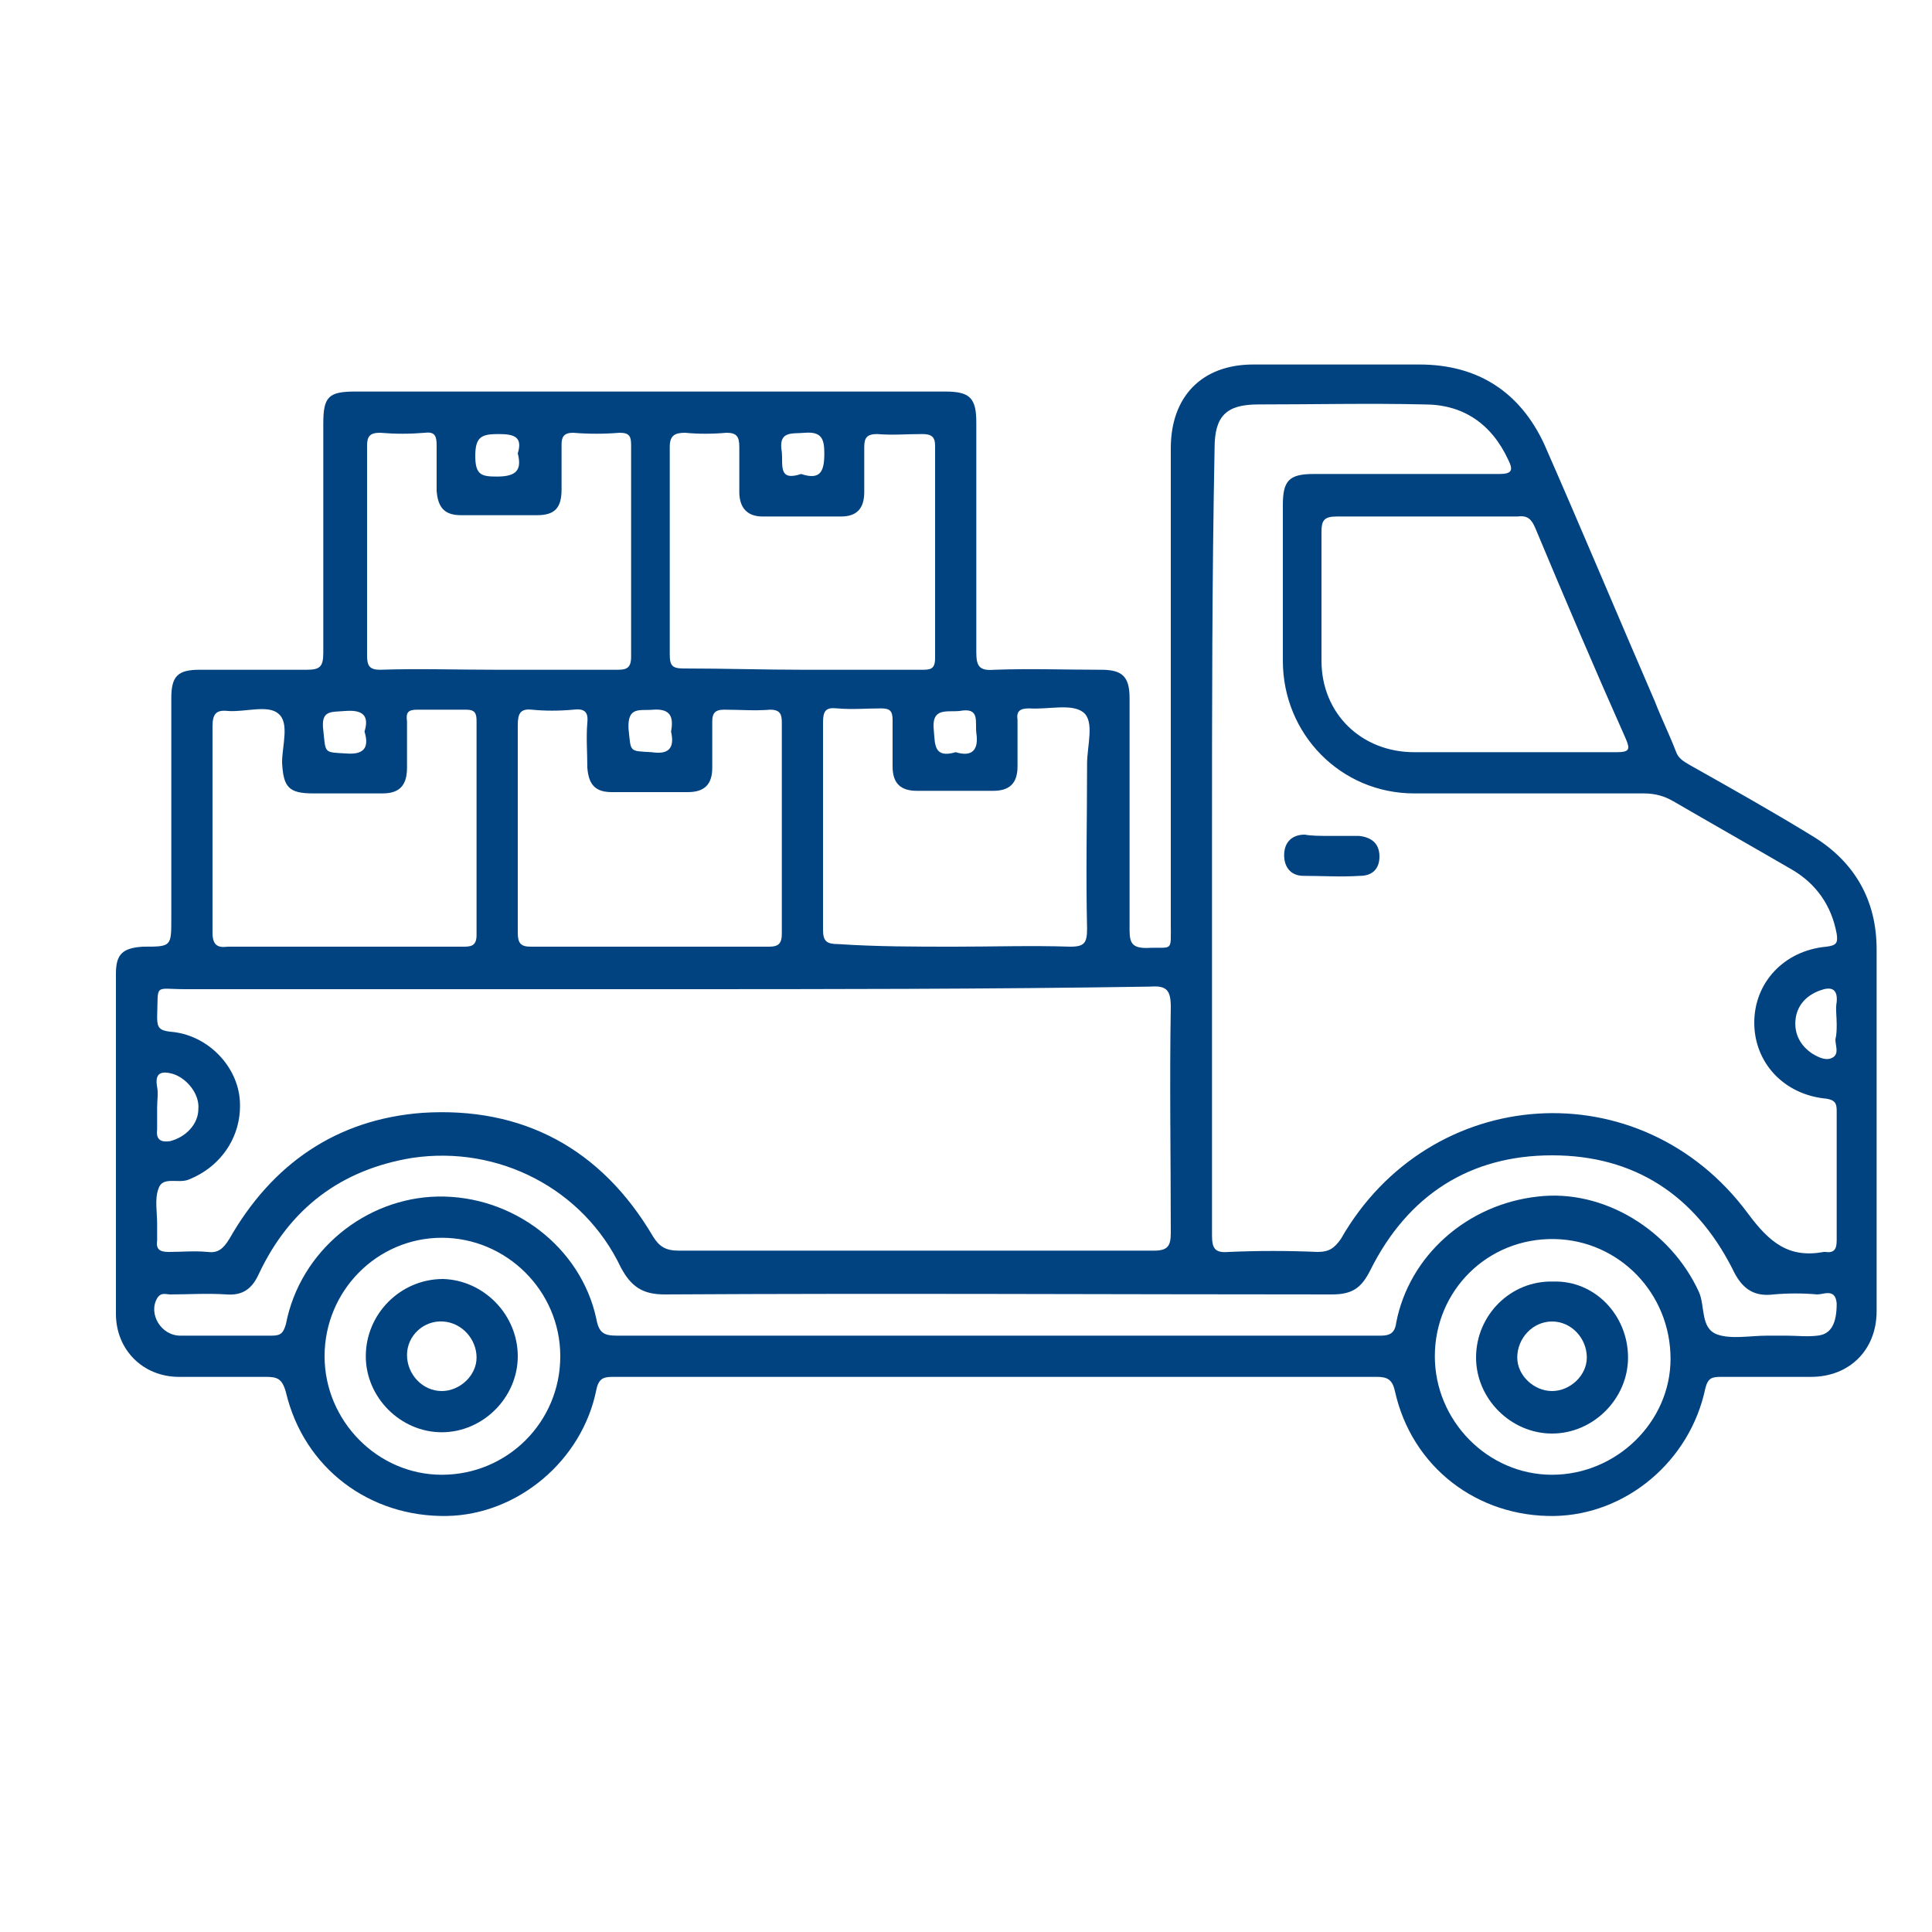 <?xml version="1.0" encoding="utf-8"?>
<!-- Generator: Adobe Illustrator 28.2.0, SVG Export Plug-In . SVG Version: 6.00 Build 0)  -->
<svg version="1.1" id="Calque_1" xmlns="http://www.w3.org/2000/svg" xmlns:xlink="http://www.w3.org/1999/xlink" x="0px" y="0px"
	 viewBox="0 0 150 150" style="enable-background:new 0 0 150 150;" xml:space="preserve">
<style type="text/css">
	.st0{fill:#014380;}
</style>
<g>
	<g>
		<path class="st0" d="M50.5,30.4c7.6,0,15.3,0,22.9,0c1.9,0,2.4,0.5,2.4,2.4c0,5.9,0,11.8,0,17.8c0,1.1,0.2,1.5,1.4,1.4
			c2.8-0.1,5.6,0,8.3,0c1.6,0,2.2,0.5,2.2,2.2c0,6,0,12,0,18c0,1,0.2,1.4,1.3,1.4c2.1-0.1,1.9,0.4,1.9-1.9c0-12.3,0-24.6,0-36.9
			c0-4,2.4-6.5,6.4-6.5c4.3,0,8.6,0,12.9,0c4.5,0,7.8,2.1,9.7,6.2c2.9,6.6,5.7,13.3,8.6,20c0.5,1.3,1.1,2.5,1.6,3.8
			c0.2,0.6,0.6,0.8,1.1,1.1c3.2,1.8,6.4,3.6,9.5,5.5c3.3,2,5,5,5,8.8c0,9.4,0,18.8,0,28.1c0,3-2.1,5.1-5.1,5.1c-2.3,0-4.7,0-7,0
			c-0.7,0-1,0.1-1.2,0.9c-1.2,5.7-6.2,9.8-11.7,9.9c-6,0.1-11.1-3.8-12.4-9.7c-0.2-0.9-0.6-1.1-1.4-1.1c-19.7,0-39.5,0-59.2,0
			c-0.7,0-1.2,0-1.4,1c-1.1,5.5-6.1,9.7-11.6,9.8c-6,0.1-11.1-3.7-12.5-9.6c-0.3-1.1-0.7-1.2-1.6-1.2c-2.2,0-4.5,0-6.7,0
			c-2.8,0-4.9-2.1-4.9-4.9c0-8.8,0-17.6,0-26.4c0-1.5,0.5-2,2.1-2.1c2.2,0,2.2,0,2.2-2.2c0-5.7,0-11.4,0-17.1c0-1.7,0.5-2.2,2.2-2.2
			c2.8,0,5.6,0,8.3,0c1,0,1.3-0.2,1.3-1.3c0-5.9,0-11.8,0-17.8c0-2.1,0.4-2.5,2.5-2.5C35.3,30.4,42.9,30.4,50.5,30.4z M94.1,65.2
			c0,10.2,0,20.5,0,30.7c0,1,0.2,1.4,1.3,1.3c2.3-0.1,4.6-0.1,6.9,0c0.9,0,1.3-0.3,1.8-1c6.9-12.1,23.3-13.2,31.6-2
			c1.7,2.3,3.2,3.5,5.9,3h0.1c0.7,0.1,0.9-0.2,0.9-0.9c0-3.4,0-6.7,0-10.1c0-0.6-0.2-0.8-0.8-0.9c-3.3-0.3-5.6-2.8-5.6-5.9
			s2.3-5.6,5.6-5.9c0.8-0.1,0.9-0.3,0.8-1c-0.4-2.2-1.6-3.9-3.5-5c-3.1-1.8-6.1-3.5-9.2-5.3c-0.7-0.4-1.4-0.6-2.3-0.6
			c-5.9,0-11.9,0-17.8,0c-5.7,0-10.2-4.6-10.2-10.3c0-4,0-8.1,0-12.1c0-1.9,0.5-2.4,2.4-2.4c4.8,0,9.6,0,14.4,0c1,0,1.1-0.3,0.7-1.1
			c-1.3-2.8-3.5-4.3-6.5-4.3c-4.3-0.1-8.6,0-12.9,0c-2.5,0-3.4,0.9-3.4,3.4C94.1,45,94.1,55.1,94.1,65.2z M51.6,76.8
			c-12.4,0-24.8,0-37.2,0c-2.5,0-2.1-0.5-2.2,2.2c0,0.8,0.2,1,1,1.1c2.8,0.2,5.1,2.5,5.4,5.1c0.3,2.9-1.4,5.4-4,6.4
			c-0.8,0.3-2-0.3-2.3,0.7c-0.3,0.8-0.1,1.8-0.1,2.7c0,0.4,0,0.9,0,1.3c-0.1,0.7,0.2,0.9,0.9,0.9c1,0,2-0.1,3,0
			c0.8,0.1,1.2-0.2,1.7-1c3.3-5.8,8.3-9.3,15-9.8c7.8-0.5,13.9,2.8,17.9,9.6c0.5,0.8,1,1.1,2,1.1c12.3,0,24.6,0,36.9,0
			c1.1,0,1.3-0.4,1.3-1.4c0-5.8-0.1-11.7,0-17.5c0-1.3-0.3-1.7-1.6-1.6C76.7,76.8,64.1,76.8,51.6,76.8z M137.2,103.7
			c0.5,0,1,0,1.5,0c0.8,0,1.6,0.1,2.4,0c1.1-0.1,1.5-1,1.5-2.5c-0.1-1.2-1-0.7-1.5-0.7c-1.1-0.1-2.3-0.1-3.4,0
			c-1.6,0.2-2.5-0.5-3.2-2c-2.9-5.7-7.6-8.8-14-8.8s-11.2,3.1-14.1,8.9c-0.7,1.4-1.4,1.9-3,1.9c-17.3,0-34.6-0.1-51.8,0
			c-1.7,0-2.6-0.6-3.4-2.1c-2.9-6.1-9.5-9.5-16.2-8.5c-5.5,0.9-9.5,3.9-11.9,9c-0.5,1.1-1.2,1.7-2.5,1.6c-1.5-0.1-3,0-4.4,0
			c-0.3,0-0.7-0.2-1,0.3c-0.7,1.2,0.3,2.9,1.8,2.9c2.4,0,4.8,0,7.1,0c0.7,0,0.9-0.2,1.1-0.9c1.1-5.7,6.2-9.8,11.8-9.9
			c5.8-0.1,11.1,3.9,12.3,9.5c0.2,1.1,0.6,1.3,1.6,1.3c17.2,0,34.4,0,51.6,0c2.6,0,5.1,0,7.7,0c0.7,0,1.1-0.2,1.2-1
			c1-5.2,5.5-9.2,11-9.8c5.1-0.6,10.3,2.6,12.5,7.4c0.5,1.1,0.1,2.8,1.4,3.3C134.4,104,135.9,103.7,137.2,103.7
			C137.2,103.7,137.2,103.7,137.2,103.7z M117.4,58.4L117.4,58.4c2.7,0,5.4,0,8.1,0c1,0,1.1-0.2,0.7-1.1c-2.4-5.4-4.7-10.8-7-16.3
			c-0.3-0.7-0.6-1-1.4-0.9c-4.7,0-9.3,0-14,0c-1,0-1.2,0.3-1.2,1.2c0,3.3,0,6.6,0,10c0,4.1,3.1,7.1,7.2,7.1
			C112.4,58.4,114.9,58.4,117.4,58.4z M62.4,52L62.4,52c3,0,6.1,0,9.1,0c0.7,0,1.1,0,1.1-0.9c0-5.5,0-11,0-16.5c0-0.7-0.3-0.9-1-0.9
			c-1.2,0-2.3,0.1-3.5,0c-0.8,0-1,0.3-1,1c0,1.2,0,2.3,0,3.5c0,1.3-0.6,1.9-1.8,1.9c-2,0-4,0-6.1,0c-1.2,0-1.8-0.7-1.8-1.9
			s0-2.3,0-3.5c0-0.8-0.2-1.1-1-1.1c-1.1,0.1-2.2,0.1-3.2,0c-0.8,0-1.2,0.2-1.2,1.1c0,5.4,0,10.8,0,16.1c0,0.9,0.2,1.1,1.1,1.1
			C56.3,51.9,59.3,52,62.4,52z M50.4,73.5L50.4,73.5c3.1,0,6.2,0,9.3,0c0.7,0,1-0.2,1-1c0-5.5,0-10.9,0-16.4c0-0.6-0.1-1-0.9-1
			c-1.2,0.1-2.4,0-3.6,0c-0.7,0-0.9,0.3-0.9,0.9c0,1.2,0,2.4,0,3.6c0,1.3-0.6,1.9-1.9,1.9c-2,0-3.9,0-5.9,0c-1.3,0-1.8-0.6-1.9-1.9
			c0-1.2-0.1-2.3,0-3.5c0.1-0.9-0.3-1.1-1.1-1c-1.1,0.1-2.2,0.1-3.2,0c-0.9-0.1-1.1,0.3-1.1,1.2c0,5.4,0,10.8,0,16.1
			c0,0.8,0.2,1.1,1,1.1C44.3,73.5,47.4,73.5,50.4,73.5z M74.1,73.5c3,0,6-0.1,9,0c1.1,0,1.3-0.3,1.3-1.4c-0.1-4.3,0-8.5,0-12.8
			c0-1.4,0.6-3.3-0.3-4s-2.7-0.2-4.2-0.3c-0.7,0-1,0.2-0.9,0.9c0,1.2,0,2.4,0,3.6c0,1.3-0.6,1.9-1.9,1.9c-2,0-3.9,0-5.9,0
			c-1.3,0-1.9-0.6-1.9-1.9c0-1.2,0-2.4,0-3.6c0-0.7-0.2-0.9-0.9-0.9c-1.1,0-2.2,0.1-3.4,0c-0.9-0.1-1.1,0.2-1.1,1.1
			c0,5.4,0,10.8,0,16.1c0,0.9,0.3,1.1,1.2,1.1C68.1,73.5,71.1,73.5,74.1,73.5z M38.6,52L38.6,52c3.1,0,6.1,0,9.2,0
			c0.7,0,1.2,0,1.2-1c0-5.5,0-10.9,0-16.4c0-0.7-0.1-1-0.9-1c-1.2,0.1-2.4,0.1-3.6,0c-0.7,0-0.9,0.3-0.9,0.9c0,1.2,0,2.3,0,3.5
			c0,1.4-0.5,2-1.9,2c-2,0-3.9,0-5.9,0c-1.3,0-1.8-0.6-1.9-1.9c0-1.2,0-2.3,0-3.5c0-0.7-0.1-1.1-0.9-1c-1.2,0.1-2.3,0.1-3.5,0
			c-0.8,0-1,0.3-1,1c0,5.4,0,10.9,0,16.3c0,0.8,0.2,1.1,1,1.1C32.5,51.9,35.5,52,38.6,52z M26.6,73.5L26.6,73.5c3.1,0,6.2,0,9.3,0
			c0.6,0,1.1,0,1.1-0.9c0-5.5,0-11,0-16.6c0-0.6-0.1-0.9-0.8-0.9c-1.3,0-2.5,0-3.8,0c-0.7,0-0.9,0.2-0.8,0.9c0,1.2,0,2.4,0,3.6
			c0,1.4-0.6,2-1.9,2c-1.8,0-3.6,0-5.4,0c-1.9,0-2.3-0.5-2.4-2.4c0-1.3,0.6-3.1-0.3-3.8c-0.8-0.7-2.6-0.1-3.9-0.2
			c-0.9-0.1-1.2,0.2-1.2,1.2c0,5.3,0,10.7,0,16c0,1,0.4,1.2,1.2,1.1C20.7,73.5,23.7,73.5,26.6,73.5z M111.4,105.3
			c0,5,4.1,9.2,9.1,9.2s9.2-4.1,9.2-9c0-5.1-4-9.2-9-9.3C115.5,96.1,111.4,100.2,111.4,105.3z M34.3,96.1c-5,0-9.1,4.1-9.1,9.2
			c0,5,4.1,9.2,9.1,9.2c5.1,0,9.2-4.1,9.2-9.2S39.3,96.1,34.3,96.1z M142.6,79.5c0-0.6-0.1-1.2,0-1.7c0.1-1.1-0.5-1.2-1.3-0.9
			c-1.1,0.4-1.8,1.2-1.9,2.3c-0.1,1.1,0.4,2,1.3,2.6c0.5,0.3,1.1,0.6,1.6,0.3c0.5-0.3,0.2-0.9,0.2-1.4
			C142.6,80.3,142.6,79.9,142.6,79.5z M12.2,86c0,0.6,0,1.2,0,1.7c-0.1,0.8,0.3,1,1,0.9c1.2-0.3,2.2-1.3,2.2-2.5
			c0.1-1.1-0.8-2.3-1.9-2.7c-1-0.3-1.5-0.1-1.3,1C12.3,84.9,12.2,85.4,12.2,86z M74.2,58.4c1.3,0.4,1.8-0.2,1.6-1.5
			c-0.1-0.9,0.3-2-1.3-1.7c-1,0.1-2.2-0.3-2,1.5C72.6,57.8,72.5,58.9,74.2,58.4z M52.1,56.8c0.2-1.1,0-1.8-1.4-1.7
			c-1,0.1-2-0.3-1.9,1.5c0.2,1.8,0,1.7,1.8,1.8C51.9,58.6,52.4,58.1,52.1,56.8z M40.2,35.2c0.4-1.3-0.3-1.5-1.5-1.5
			c-1.3,0-1.8,0.2-1.8,1.7s0.5,1.6,1.7,1.6C40.2,37,40.5,36.4,40.2,35.2z M28.3,56.8c0.4-1.3-0.2-1.7-1.5-1.6
			c-1.1,0.1-1.9-0.1-1.7,1.5c0.2,1.8,0,1.7,1.8,1.8C28.2,58.6,28.7,58.1,28.3,56.8z M62.2,36.8c1.5,0.5,1.8-0.2,1.8-1.6
			c0-1.1-0.2-1.7-1.5-1.6c-1,0.1-2.1-0.2-1.8,1.5C60.8,36.1,60.4,37.4,62.2,36.8z"/>
		<path class="st0" d="M103.3,64.9c0.7,0,1.4,0,2.2,0c1,0.1,1.6,0.6,1.6,1.6s-0.6,1.5-1.5,1.5c-1.5,0.1-3,0-4.4,0
			c-1,0-1.5-0.7-1.5-1.6c0-1,0.6-1.6,1.6-1.6C101.8,64.9,102.6,64.9,103.3,64.9L103.3,64.9z"/>
		<path class="st0" d="M126.4,105.4c0,3.2-2.7,5.9-5.9,5.9c-3.2,0-5.9-2.7-5.9-5.9c0-3.3,2.7-6,6-5.9
			C123.8,99.4,126.4,102.1,126.4,105.4z M120.5,102.6c-1.5,0-2.7,1.3-2.7,2.8c0,1.4,1.3,2.6,2.7,2.6c1.4,0,2.7-1.2,2.7-2.6
			C123.2,103.9,122,102.6,120.5,102.6z"/>
		<path class="st0" d="M40.2,105.3c0,3.2-2.7,5.9-5.9,5.9s-5.9-2.7-5.9-5.9c0-3.3,2.7-6,6-6C37.6,99.4,40.2,102.1,40.2,105.3z
			 M37,105.4c0-1.4-1.1-2.7-2.6-2.8c-1.5-0.1-2.8,1.1-2.8,2.6s1.2,2.8,2.7,2.8C35.7,108,37,106.8,37,105.4z"/>
	</g>
</g>
</svg>
